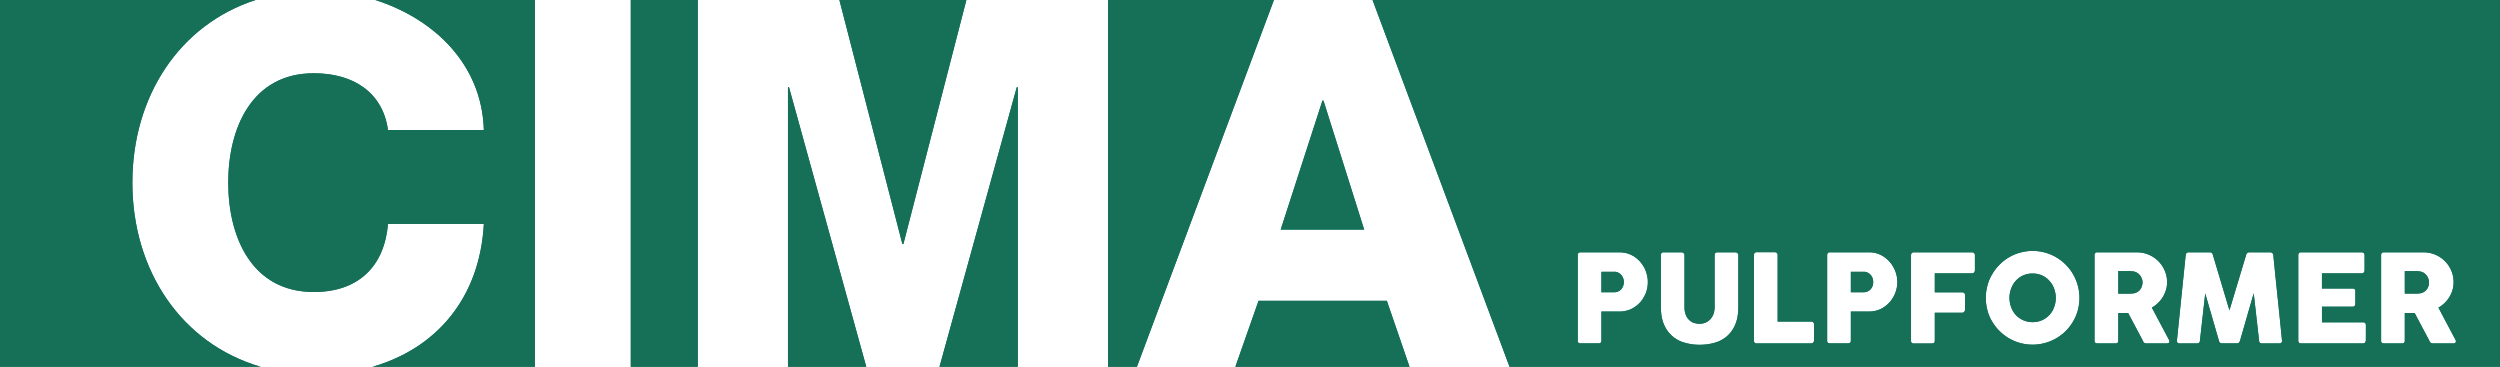 <?xml version="1.0" encoding="UTF-8"?>
<svg xmlns="http://www.w3.org/2000/svg" id="Layer_1" data-name="Layer 1" viewBox="0 0 2916 428">
  <defs>
    <style>.cls-1{fill:#187c6c;}.cls-2{fill:#166f57;}</style>
  </defs>
  <polygon class="cls-1" points="1292.36 427.87 1326.09 427.87 1485.91 -0.01 1292.36 -0.01 1292.36 427.87"></polygon>
  <path class="cls-1" d="M434.27,427.87H623.92V0H437.7c67.41,21.45,124.41,74,126.66,151.64H452.56c-6-43.33-39.68-66.2-86.57-66.2-72.12,0-99.78,63.79-99.78,127.58S293.87,340.6,366,340.6c52.31,0,82.36-30.09,86.57-79.44h111.8C559.65,348.05,508.56,406.6,434.27,427.87Z"></path>
  <rect class="cls-1" x="735.73" y="-0.01" width="78.16" height="427.88"></rect>
  <polygon class="cls-1" points="1542.49 117.33 1493.8 267.78 1591.19 267.78 1543.7 117.33 1542.49 117.33"></polygon>
  <polygon class="cls-1" points="1440.91 427.87 1644.08 427.87 1617.63 350.83 1467.96 350.83 1440.91 427.87"></polygon>
  <path class="cls-1" d="M154.4,213C154.4,112.7,209,28.87,298.09,0H-.35V427.87H304.19C211.55,400.89,154.4,315.59,154.4,213Z"></path>
  <polygon class="cls-1" points="920.28 101.68 919.08 101.68 919.08 427.87 1010.44 427.87 920.28 101.68"></polygon>
  <polygon class="cls-1" points="1187.17 101.68 1185.97 101.68 1095.81 427.87 1187.17 427.87 1187.17 101.68"></polygon>
  <polygon class="cls-1" points="1127.19 -0.01 979.06 -0.01 1052.52 284.63 1053.72 284.63 1127.19 -0.01"></polygon>
  <path class="cls-1" d="M2184.27,324.67a12.79,12.79,0,0,0-2.27-3.89,10.71,10.71,0,0,0-3.45-2.7,9.25,9.25,0,0,0-4.64-1.08h-15.09v23.86h15.09a9.86,9.86,0,0,0,4.75-1.08,11.51,11.51,0,0,0,3.45-2.59,15.18,15.18,0,0,0,2.16-3.88,14.73,14.73,0,0,0,.64-4.43A14.3,14.3,0,0,0,2184.27,324.67Zm0,0a12.79,12.79,0,0,0-2.27-3.89,10.71,10.71,0,0,0-3.45-2.7,9.25,9.25,0,0,0-4.64-1.08h-15.09v23.86h15.09a9.86,9.86,0,0,0,4.75-1.08,11.51,11.51,0,0,0,3.45-2.59,15.18,15.18,0,0,0,2.16-3.88,14.73,14.73,0,0,0,.64-4.43A14.3,14.3,0,0,0,2184.27,324.67Zm0,0a12.79,12.79,0,0,0-2.27-3.89,10.71,10.71,0,0,0-3.45-2.7,9.25,9.25,0,0,0-4.64-1.08h-15.09v23.86h15.09a9.86,9.86,0,0,0,4.75-1.08,11.51,11.51,0,0,0,3.45-2.59,15.18,15.18,0,0,0,2.16-3.88,14.73,14.73,0,0,0,.64-4.43A14.3,14.3,0,0,0,2184.27,324.67Zm211.56,11.77a27.26,27.26,0,0,0-14.13-15.23,27.66,27.66,0,0,0-10.89-2.16,27.15,27.15,0,0,0-10.78,2.16,26.32,26.32,0,0,0-14.13,15.23,31,31,0,0,0,0,22.13,27.31,27.31,0,0,0,5.5,9,29,29,0,0,0,8.63,6,27,27,0,0,0,10.78,2.16,27.48,27.48,0,0,0,10.89-2.16,27,27,0,0,0,8.52-6,25.7,25.7,0,0,0,5.61-9,30.89,30.89,0,0,0,0-22.13Zm102.44-11.34a13.16,13.16,0,0,0-2.26-4,13.5,13.5,0,0,0-3.45-3,12.18,12.18,0,0,0-4.43-1.51c-1.29-.11-2.58-.21-3.66-.32s-2.48-.11-3.88-.11h-9.82v26.34h13.16c.86,0,1.62-.11,2.26-.11a15.73,15.73,0,0,0,2.16-.21,10.4,10.4,0,0,0,4.53-1.51,10.93,10.93,0,0,0,3.34-2.92,11.26,11.26,0,0,0,2.05-3.88,13.4,13.4,0,0,0,.76-4.54A11.58,11.58,0,0,0,2498.27,325.1Zm0,0a13.16,13.16,0,0,0-2.26-4,13.5,13.5,0,0,0-3.45-3,12.18,12.18,0,0,0-4.43-1.51c-1.29-.11-2.58-.21-3.66-.32s-2.48-.11-3.88-.11h-9.82v26.34h13.16c.86,0,1.62-.11,2.26-.11a15.73,15.73,0,0,0,2.16-.21,10.4,10.4,0,0,0,4.53-1.51,10.93,10.93,0,0,0,3.34-2.92,11.26,11.26,0,0,0,2.05-3.88,13.4,13.4,0,0,0,.76-4.54A11.58,11.58,0,0,0,2498.27,325.1Zm-102.44,11.34a27.26,27.26,0,0,0-14.13-15.23,27.66,27.66,0,0,0-10.89-2.16,27.15,27.15,0,0,0-10.78,2.16,26.32,26.32,0,0,0-14.13,15.23,31,31,0,0,0,0,22.13,27.31,27.31,0,0,0,5.5,9,29,29,0,0,0,8.63,6,27,27,0,0,0,10.78,2.16,27.48,27.48,0,0,0,10.89-2.16,27,27,0,0,0,8.52-6,25.7,25.7,0,0,0,5.61-9,30.89,30.89,0,0,0,0-22.13Zm-211.56-11.77a12.79,12.79,0,0,0-2.27-3.89,10.71,10.71,0,0,0-3.45-2.7,9.25,9.25,0,0,0-4.64-1.08h-15.09v23.86h15.09a9.86,9.86,0,0,0,4.75-1.08,11.51,11.51,0,0,0,3.45-2.59,15.18,15.18,0,0,0,2.16-3.88,14.73,14.73,0,0,0,.64-4.43A14.3,14.3,0,0,0,2184.27,324.67Zm0,0a12.79,12.79,0,0,0-2.27-3.89,10.71,10.71,0,0,0-3.45-2.7,9.25,9.25,0,0,0-4.64-1.08h-15.09v23.86h15.09a9.86,9.86,0,0,0,4.75-1.08,11.51,11.51,0,0,0,3.45-2.59,15.18,15.18,0,0,0,2.16-3.88,14.73,14.73,0,0,0,.64-4.43A14.3,14.3,0,0,0,2184.27,324.67Zm211.56,11.77a27.26,27.26,0,0,0-14.13-15.23,27.66,27.66,0,0,0-10.89-2.16,27.15,27.15,0,0,0-10.78,2.16,26.32,26.32,0,0,0-14.13,15.23,31,31,0,0,0,0,22.13,27.31,27.31,0,0,0,5.5,9,29,29,0,0,0,8.63,6,27,27,0,0,0,10.78,2.16,27.48,27.48,0,0,0,10.89-2.16,27,27,0,0,0,8.52-6,25.7,25.7,0,0,0,5.61-9,30.89,30.89,0,0,0,0-22.13Zm102.44-11.34a13.16,13.16,0,0,0-2.26-4,13.5,13.5,0,0,0-3.45-3,12.18,12.18,0,0,0-4.43-1.51c-1.29-.11-2.58-.21-3.66-.32s-2.48-.11-3.88-.11h-9.82v26.34h13.16c.86,0,1.62-.11,2.26-.11a15.73,15.73,0,0,0,2.16-.21,10.4,10.4,0,0,0,4.53-1.51,10.93,10.93,0,0,0,3.34-2.92,11.26,11.26,0,0,0,2.05-3.88,13.4,13.4,0,0,0,.76-4.54A11.58,11.58,0,0,0,2498.27,325.1Zm0,0a13.16,13.16,0,0,0-2.26-4,13.5,13.5,0,0,0-3.45-3,12.18,12.18,0,0,0-4.43-1.51c-1.29-.11-2.58-.21-3.66-.32s-2.48-.11-3.88-.11h-9.82v26.34h13.16c.86,0,1.62-.11,2.26-.11a15.73,15.73,0,0,0,2.16-.21,10.4,10.4,0,0,0,4.53-1.51,10.93,10.93,0,0,0,3.34-2.92,11.26,11.26,0,0,0,2.05-3.88,13.4,13.4,0,0,0,.76-4.54A11.58,11.58,0,0,0,2498.27,325.1Zm-102.44,11.34a27.26,27.26,0,0,0-14.13-15.23,27.66,27.66,0,0,0-10.89-2.16,27.15,27.15,0,0,0-10.78,2.16,26.32,26.32,0,0,0-14.13,15.23,31,31,0,0,0,0,22.13,27.31,27.31,0,0,0,5.5,9,29,29,0,0,0,8.63,6,27,27,0,0,0,10.78,2.16,27.48,27.48,0,0,0,10.89-2.16,27,27,0,0,0,8.52-6,25.7,25.7,0,0,0,5.61-9,30.89,30.89,0,0,0,0-22.13Zm-211.56-11.77a12.79,12.79,0,0,0-2.27-3.89,10.71,10.71,0,0,0-3.45-2.7,9.25,9.25,0,0,0-4.64-1.08h-15.09v23.86h15.09a9.86,9.86,0,0,0,4.75-1.08,11.51,11.51,0,0,0,3.45-2.59,15.18,15.18,0,0,0,2.16-3.88,14.73,14.73,0,0,0,.64-4.43A14.3,14.3,0,0,0,2184.27,324.67ZM1600.92,0l159.81,427.85H2916.65V0Zm318.84,341.59a38,38,0,0,1-6.58,11,37.2,37.2,0,0,1-10.35,7.77,31.43,31.43,0,0,1-13.27,3h-21.67v34c0,2.05-1.08,3.13-3.24,3.13h-21.24a3.55,3.55,0,0,1-2.26-.75,2.82,2.82,0,0,1-.87-2.38V297.57a3.47,3.47,0,0,1,.76-2.37,2.8,2.8,0,0,1,2.37-.87H1889a31.88,31.88,0,0,1,9.28,1.3,34.62,34.62,0,0,1,8.09,3.78,41.08,41.08,0,0,1,6.57,5.72,40.67,40.67,0,0,1,5,7.23,36,36,0,0,1,3,8.1,33,33,0,0,1,1.08,8.63A36.13,36.13,0,0,1,1919.76,341.62Zm107.83,16.08c0,8.42-1.19,15.44-3.67,21.06a36.64,36.64,0,0,1-9.92,13.71,38.15,38.15,0,0,1-14.34,7.45,64.65,64.65,0,0,1-17.25,2.26,59.82,59.82,0,0,1-17.15-2.37,36.25,36.25,0,0,1-24.37-21.27c-2.48-5.61-3.66-12.63-3.66-20.84V297.46a3.12,3.12,0,0,1,.75-2.16,2.67,2.67,0,0,1,2-1h21.35a3.32,3.32,0,0,1,2.26.87,2.65,2.65,0,0,1,1.19,2.26v60.68a23.93,23.93,0,0,0,1.51,9,16.2,16.2,0,0,0,3.88,6,14,14,0,0,0,5.5,3.46,23.34,23.34,0,0,0,6.69,1.08,18,18,0,0,0,6.79-1.3,15.81,15.81,0,0,0,5.5-3.67,19.94,19.94,0,0,0,3.88-6.15,25.61,25.61,0,0,0,1.4-8.42V297.46a3,3,0,0,1,.87-2.26,3.34,3.34,0,0,1,2.37-.87H2024a3.21,3.21,0,0,1,2.59,1,2.91,2.91,0,0,1,1,2.16Zm88.31,39.52a3.68,3.68,0,0,1-.86,2.26,3.21,3.21,0,0,1-2.27,1.08h-63.83c-2,0-3.13-1.08-3.13-3.23v-100a3,3,0,0,1,.86-2.15,2.88,2.88,0,0,1,2.38-1h21.13a3.43,3.43,0,0,1,2.16.87,2.59,2.59,0,0,1,1.08,2.26v77.84h39.35a3.21,3.21,0,0,1,2.16.87,3,3,0,0,1,1,2.37Zm94.78-55.6a35.78,35.78,0,0,1-6.68,11,35.15,35.15,0,0,1-10.24,7.77,31.46,31.46,0,0,1-13.27,3h-21.67v34c0,2.05-1.08,3.13-3.24,3.13h-21.24a3.55,3.55,0,0,1-2.26-.75,2.82,2.82,0,0,1-.87-2.38V297.57a3.47,3.47,0,0,1,.76-2.37,2.8,2.8,0,0,1,2.37-.87H2180a30.13,30.13,0,0,1,17.26,5.08,33.34,33.34,0,0,1,6.57,5.72,31.65,31.65,0,0,1,5,7.23,32,32,0,0,1,3.13,8.1,33,33,0,0,1,1.08,8.63A36.14,36.14,0,0,1,2210.68,341.62Zm92.85-26.24a4,4,0,0,1-.87,2.38,3,3,0,0,1-2.48,1.08h-43.45V341h32a3.51,3.51,0,0,1,2.27.76,2.94,2.94,0,0,1,1,2.48v17.06a3.68,3.68,0,0,1-.86,2.26,2.67,2.67,0,0,1-2.27,1.19h-32.13v32.71c0,2.05-1.08,3.13-3.34,3.13H2231.6a2.78,2.78,0,0,1-2.58-3v-100a3.53,3.53,0,0,1,.86-2.37,2.71,2.71,0,0,1,1.94-.87h68.36a3.43,3.43,0,0,1,2.48.87,3.83,3.83,0,0,1,.87,2.48Zm120,46.64a52,52,0,0,1-5.5,13.07,55.91,55.91,0,0,1-8.51,11,55,55,0,0,1-53.27,14,54.82,54.82,0,0,1-32.57-25,45.56,45.56,0,0,1-5.5-13.07,55.31,55.31,0,0,1,0-29,46.72,46.72,0,0,1,5.5-13.06,50.83,50.83,0,0,1,8.52-11.12,52.88,52.88,0,0,1,24.05-14.14,53.63,53.63,0,0,1,14.55-2,54.17,54.17,0,0,1,38.72,16.09,50.79,50.79,0,0,1,8.51,11.12,55,55,0,0,1,5.5,42.1Zm106.11,37.9a3.12,3.12,0,0,1-2.05.64h-24.48a3.7,3.7,0,0,1-2.15-.75,3.15,3.15,0,0,1-1.3-1.94l-17.36-32.72h-11.54v32.28c0,2.05-1.07,3.13-3.34,3.13h-21.24a4.11,4.11,0,0,1-2.27-.75,3.19,3.19,0,0,1-.86-2.38V297.57a3.53,3.53,0,0,1,.86-2.37,2.6,2.6,0,0,1,2.27-.87h46.15a34.29,34.29,0,0,1,13.8,2.7,35.21,35.21,0,0,1,11.22,7.45,35.65,35.65,0,0,1,7.54,11.12,33.47,33.47,0,0,1,2.81,13.49,29.85,29.85,0,0,1-1.4,9.29,33.15,33.15,0,0,1-3.67,8.2,33.92,33.92,0,0,1-5.61,6.91,33.44,33.44,0,0,1-7.11,5.29l18.43,34.66c.33.65.76,1.4,1.3,2.37a6,6,0,0,1,.75,2.38A2,2,0,0,1,2529.65,399.92Zm132.09-2.16c0,1.83-1,2.8-3.12,2.8h-20.17c-2.26,0-3.34-1.08-3.45-3.23l-6.25-55.28-16.07,55.71a5.82,5.82,0,0,1-1,1.72,2.6,2.6,0,0,1-1.83,1h-18.77a2.8,2.8,0,0,1-1.83-1,2.56,2.56,0,0,1-1-1.72l-16.07-55.49L2566,397.33q-.16,3.23-3.56,3.23h-20.16c-2.05,0-3.13-1.08-3.13-3.23l10.24-99.87a4.27,4.27,0,0,1,1-2.26,3.64,3.64,0,0,1,2.48-.87h24.7A3.28,3.28,0,0,1,2581,297l19.41,65L2620,297a3.58,3.58,0,0,1,3.67-2.7h24.37a3.41,3.41,0,0,1,2.37.87,3.86,3.86,0,0,1,1.19,2.26c1.61,16.74,3.34,33.47,5.06,50s3.45,33.14,5.07,49.88Zm97.8-.54a1.44,1.44,0,0,1-.53,1.29c-.22,1.3-1.19,2.05-2.92,2.05h-72.24a3.58,3.58,0,0,1-2.27-.75,3.19,3.19,0,0,1-.86-2.38V297.57a3.1,3.1,0,0,1,.86-2.37,2.73,2.73,0,0,1,2.27-.87h70.84a3.45,3.45,0,0,1,2.48.87,3.83,3.83,0,0,1,.87,2.48v17.7a4,4,0,0,1-.87,2.38,2.86,2.86,0,0,1-2.48,1.08h-46.37v17.7h35.8a3.43,3.43,0,0,1,2.16.65,2.44,2.44,0,0,1,1,2.16v15.44a3.12,3.12,0,0,1-.86,1.94,2.52,2.52,0,0,1-2.27,1h-35.8V376h48.1c2,0,3.12,1.08,3.12,3.35Zm104.28,2.7a2.93,2.93,0,0,1-2.05.64h-24.48a4.05,4.05,0,0,1-2.16-.75,3.18,3.18,0,0,1-1.29-1.94l-17.36-32.72h-11.54v32.28c0,2.05-1.08,3.13-3.23,3.13h-21.25a3.55,3.55,0,0,1-2.26-.75,2.82,2.82,0,0,1-.86-2.38V297.57a3.46,3.46,0,0,1,.75-2.37,2.81,2.81,0,0,1,2.37-.87h46.16a35,35,0,0,1,13.8,2.7,34.9,34.9,0,0,1,18.76,18.57,33.55,33.55,0,0,1,2.7,13.49,33,33,0,0,1-1.3,9.29,37.26,37.26,0,0,1-3.66,8.2,38,38,0,0,1-5.61,6.91,33.5,33.5,0,0,1-7.12,5.29l18.33,34.66c.33.65.76,1.4,1.3,2.37a4.65,4.65,0,0,1,.75,2.38A2,2,0,0,1,2863.82,399.92Zm-33.54-78.81a15.42,15.42,0,0,0-3.45-3,12.81,12.81,0,0,0-4.42-1.51l-3.77-.32c-1.19,0-2.48-.11-3.78-.11h-9.92v26.34h13.16c.86,0,1.61-.11,2.26-.11a19.31,19.31,0,0,0,2.27-.21,10.43,10.43,0,0,0,4.42-1.51,11.35,11.35,0,0,0,3.45-2.92,16.92,16.92,0,0,0,2.05-3.88,16.59,16.59,0,0,0,.64-4.54,11.56,11.56,0,0,0-.75-4.21A15.72,15.72,0,0,0,2830.28,321.11Zm-334.27,0a13.5,13.5,0,0,0-3.45-3,12.18,12.18,0,0,0-4.43-1.51c-1.29-.11-2.58-.21-3.66-.32s-2.48-.11-3.88-.11h-9.82v26.34h13.16c.86,0,1.62-.11,2.26-.11a15.73,15.73,0,0,0,2.16-.21,10.4,10.4,0,0,0,4.53-1.51,10.93,10.93,0,0,0,3.34-2.92,11.26,11.26,0,0,0,2.05-3.88,13.4,13.4,0,0,0,.76-4.54,11.58,11.58,0,0,0-.76-4.21A13.16,13.16,0,0,0,2496,321.11Zm-105.79,6.26a25.83,25.83,0,0,0-8.52-6.16,27.66,27.66,0,0,0-10.89-2.16,27.15,27.15,0,0,0-10.78,2.16,26.32,26.32,0,0,0-14.13,15.23,31,31,0,0,0,0,22.13,27.31,27.31,0,0,0,5.5,9,29,29,0,0,0,8.63,6,27,27,0,0,0,10.78,2.16,27.48,27.48,0,0,0,10.89-2.16,27,27,0,0,0,8.52-6,25.7,25.7,0,0,0,5.61-9,30.89,30.89,0,0,0,0-22.13A26.07,26.07,0,0,0,2390.22,327.37ZM2182,320.78a10.71,10.71,0,0,0-3.45-2.7,9.25,9.25,0,0,0-4.64-1.08h-15.09v23.86h15.09a9.86,9.86,0,0,0,4.75-1.08,11.51,11.51,0,0,0,3.45-2.59,15.18,15.18,0,0,0,2.16-3.88,14.73,14.73,0,0,0,.64-4.43,14.3,14.3,0,0,0-.64-4.21A12.79,12.79,0,0,0,2182,320.78Zm2.27,3.89a12.79,12.79,0,0,0-2.27-3.89,10.71,10.71,0,0,0-3.45-2.7,9.25,9.25,0,0,0-4.64-1.08h-15.09v23.86h15.09a9.86,9.86,0,0,0,4.75-1.08,11.51,11.51,0,0,0,3.45-2.59,15.18,15.18,0,0,0,2.16-3.88,14.73,14.73,0,0,0,.64-4.43A14.3,14.3,0,0,0,2184.27,324.67Zm211.56,11.77a27.26,27.26,0,0,0-14.13-15.23,27.66,27.66,0,0,0-10.89-2.16,27.15,27.15,0,0,0-10.78,2.16,26.32,26.32,0,0,0-14.13,15.23,31,31,0,0,0,0,22.13,27.31,27.31,0,0,0,5.5,9,29,29,0,0,0,8.63,6,27,27,0,0,0,10.78,2.16,27.48,27.48,0,0,0,10.89-2.16,27,27,0,0,0,8.52-6,25.7,25.7,0,0,0,5.61-9,30.89,30.89,0,0,0,0-22.13Zm102.44-11.34a13.16,13.16,0,0,0-2.26-4,13.5,13.5,0,0,0-3.45-3,12.18,12.18,0,0,0-4.43-1.51c-1.29-.11-2.58-.21-3.66-.32s-2.48-.11-3.88-.11h-9.82v26.34h13.16c.86,0,1.62-.11,2.26-.11a15.73,15.73,0,0,0,2.16-.21,10.4,10.4,0,0,0,4.53-1.51,10.93,10.93,0,0,0,3.34-2.92,11.26,11.26,0,0,0,2.05-3.88,13.4,13.4,0,0,0,.76-4.54A11.58,11.58,0,0,0,2498.27,325.1Zm0,0a13.16,13.16,0,0,0-2.26-4,13.5,13.5,0,0,0-3.45-3,12.18,12.18,0,0,0-4.43-1.51c-1.29-.11-2.58-.21-3.66-.32s-2.48-.11-3.88-.11h-9.82v26.34h13.16c.86,0,1.62-.11,2.26-.11a15.73,15.73,0,0,0,2.16-.21,10.4,10.4,0,0,0,4.53-1.51,10.93,10.93,0,0,0,3.34-2.92,11.26,11.26,0,0,0,2.05-3.88,13.4,13.4,0,0,0,.76-4.54A11.58,11.58,0,0,0,2498.27,325.1Zm-102.44,11.34a27.26,27.26,0,0,0-14.13-15.23,27.66,27.66,0,0,0-10.89-2.16,27.15,27.15,0,0,0-10.78,2.16,26.32,26.32,0,0,0-14.13,15.23,31,31,0,0,0,0,22.13,27.31,27.31,0,0,0,5.5,9,29,29,0,0,0,8.63,6,27,27,0,0,0,10.78,2.16,27.48,27.48,0,0,0,10.89-2.16,27,27,0,0,0,8.52-6,25.7,25.7,0,0,0,5.61-9,30.89,30.89,0,0,0,0-22.13Zm-211.56-11.77a12.79,12.79,0,0,0-2.27-3.89,10.71,10.71,0,0,0-3.45-2.7,9.25,9.25,0,0,0-4.64-1.08h-15.09v23.86h15.09a9.86,9.86,0,0,0,4.75-1.08,11.51,11.51,0,0,0,3.45-2.59,15.18,15.18,0,0,0,2.16-3.88,14.73,14.73,0,0,0,.64-4.43A14.3,14.3,0,0,0,2184.27,324.67Zm0,0a12.79,12.79,0,0,0-2.27-3.89,10.71,10.71,0,0,0-3.45-2.7,9.25,9.25,0,0,0-4.64-1.08h-15.09v23.86h15.09a9.86,9.86,0,0,0,4.75-1.08,11.51,11.51,0,0,0,3.45-2.59,15.18,15.18,0,0,0,2.16-3.88,14.73,14.73,0,0,0,.64-4.43A14.3,14.3,0,0,0,2184.27,324.67Zm211.56,11.77a27.26,27.26,0,0,0-14.13-15.23,27.66,27.66,0,0,0-10.89-2.16,27.15,27.15,0,0,0-10.78,2.16,26.32,26.32,0,0,0-14.13,15.23,31,31,0,0,0,0,22.13,27.31,27.31,0,0,0,5.5,9,29,29,0,0,0,8.63,6,27,27,0,0,0,10.78,2.16,27.48,27.48,0,0,0,10.89-2.16,27,27,0,0,0,8.52-6,25.7,25.7,0,0,0,5.61-9,30.89,30.89,0,0,0,0-22.13Zm0,0a27.26,27.26,0,0,0-14.13-15.23,27.66,27.66,0,0,0-10.89-2.16,27.15,27.15,0,0,0-10.78,2.16,26.32,26.32,0,0,0-14.13,15.23,31,31,0,0,0,0,22.13,27.31,27.31,0,0,0,5.5,9,29,29,0,0,0,8.63,6,27,27,0,0,0,10.78,2.16,27.48,27.48,0,0,0,10.89-2.16,27,27,0,0,0,8.52-6,25.7,25.7,0,0,0,5.61-9,30.89,30.89,0,0,0,0-22.13Zm-211.56-11.77a12.79,12.79,0,0,0-2.27-3.89,10.71,10.71,0,0,0-3.45-2.7,9.25,9.25,0,0,0-4.64-1.08h-15.09v23.86h15.09a9.86,9.86,0,0,0,4.75-1.08,11.51,11.51,0,0,0,3.45-2.59,15.18,15.18,0,0,0,2.16-3.88,14.73,14.73,0,0,0,.64-4.43A14.3,14.3,0,0,0,2184.27,324.67Zm0,0a12.79,12.79,0,0,0-2.27-3.89,10.71,10.71,0,0,0-3.45-2.7,9.25,9.25,0,0,0-4.64-1.08h-15.09v23.86h15.09a9.86,9.86,0,0,0,4.75-1.08,11.51,11.51,0,0,0,3.45-2.59,15.18,15.18,0,0,0,2.16-3.88,14.73,14.73,0,0,0,.64-4.43A14.3,14.3,0,0,0,2184.27,324.67Zm0,0a12.79,12.79,0,0,0-2.27-3.89,10.71,10.71,0,0,0-3.45-2.7,9.25,9.25,0,0,0-4.64-1.08h-15.09v23.86h15.09a9.86,9.86,0,0,0,4.75-1.08,11.51,11.51,0,0,0,3.45-2.59,15.18,15.18,0,0,0,2.16-3.88,14.73,14.73,0,0,0,.64-4.43A14.3,14.3,0,0,0,2184.27,324.67Z"></path>
  <path class="cls-1" d="M1893.34,324.67a14.48,14.48,0,0,1,.75,4.21,14.74,14.74,0,0,1-.75,4.43,15.18,15.18,0,0,1-2.16,3.88,11.51,11.51,0,0,1-3.45,2.59,9.43,9.43,0,0,1-4.64,1.08h-15.2V317h15.2a8.83,8.83,0,0,1,4.53,1.08,9.65,9.65,0,0,1,3.45,2.7A12.79,12.79,0,0,1,1893.34,324.67Z"></path>
  <polygon class="cls-2" points="1292.36 427.87 1326.09 427.87 1485.91 -0.01 1292.36 -0.01 1292.36 427.87"></polygon>
  <path class="cls-2" d="M434.27,427.87H623.92V0H437.7c67.41,21.45,124.41,74,126.66,151.64H452.56c-6-43.33-39.68-66.2-86.57-66.2-72.12,0-99.78,63.79-99.78,127.58S293.87,340.6,366,340.6c52.31,0,82.36-30.09,86.57-79.44h111.8C559.65,348.05,508.56,406.6,434.27,427.87Z"></path>
  <rect class="cls-2" x="735.73" y="-0.01" width="78.16" height="427.88"></rect>
  <polygon class="cls-2" points="1542.49 117.33 1493.8 267.78 1591.19 267.78 1543.7 117.33 1542.49 117.33"></polygon>
  <polygon class="cls-2" points="1440.91 427.87 1644.08 427.87 1617.63 350.83 1467.96 350.83 1440.91 427.87"></polygon>
  <path class="cls-2" d="M154.4,213C154.4,112.7,209,28.87,298.09,0H-.35V427.87H304.19C211.55,400.89,154.4,315.59,154.4,213Z"></path>
  <polygon class="cls-2" points="920.28 101.68 919.08 101.68 919.08 427.87 1010.44 427.87 920.28 101.68"></polygon>
  <polygon class="cls-2" points="1187.17 101.68 1185.97 101.68 1095.81 427.87 1187.17 427.87 1187.17 101.68"></polygon>
  <polygon class="cls-2" points="1127.19 -0.01 979.06 -0.01 1052.52 284.63 1053.72 284.63 1127.19 -0.01"></polygon>
  <path class="cls-2" d="M2184.27,324.67a12.79,12.79,0,0,0-2.27-3.89,10.71,10.71,0,0,0-3.45-2.7,9.25,9.25,0,0,0-4.64-1.08h-15.09v23.86h15.09a9.86,9.86,0,0,0,4.75-1.08,11.51,11.51,0,0,0,3.45-2.59,15.18,15.18,0,0,0,2.16-3.88,14.73,14.73,0,0,0,.64-4.43A14.3,14.3,0,0,0,2184.27,324.67Zm0,0a12.79,12.79,0,0,0-2.27-3.89,10.71,10.71,0,0,0-3.45-2.7,9.25,9.25,0,0,0-4.64-1.08h-15.09v23.86h15.09a9.86,9.86,0,0,0,4.75-1.08,11.51,11.51,0,0,0,3.45-2.59,15.18,15.18,0,0,0,2.16-3.88,14.73,14.73,0,0,0,.64-4.43A14.3,14.3,0,0,0,2184.27,324.67Zm0,0a12.79,12.79,0,0,0-2.27-3.89,10.71,10.71,0,0,0-3.45-2.7,9.25,9.25,0,0,0-4.64-1.08h-15.09v23.86h15.09a9.86,9.86,0,0,0,4.75-1.08,11.51,11.51,0,0,0,3.45-2.59,15.18,15.18,0,0,0,2.16-3.88,14.73,14.73,0,0,0,.64-4.43A14.3,14.3,0,0,0,2184.27,324.67Zm211.56,11.77a27.26,27.26,0,0,0-14.13-15.23,27.66,27.66,0,0,0-10.89-2.16,27.15,27.15,0,0,0-10.78,2.16,26.32,26.32,0,0,0-14.13,15.23,31,31,0,0,0,0,22.13,27.31,27.31,0,0,0,5.5,9,29,29,0,0,0,8.63,6,27,27,0,0,0,10.78,2.16,27.48,27.48,0,0,0,10.89-2.16,27,27,0,0,0,8.52-6,25.7,25.7,0,0,0,5.61-9,30.89,30.89,0,0,0,0-22.13Zm102.44-11.34a13.16,13.16,0,0,0-2.26-4,13.5,13.5,0,0,0-3.45-3,12.18,12.18,0,0,0-4.43-1.51c-1.29-.11-2.58-.21-3.66-.32s-2.48-.11-3.88-.11h-9.82v26.34h13.16c.86,0,1.62-.11,2.26-.11a15.73,15.73,0,0,0,2.16-.21,10.4,10.4,0,0,0,4.53-1.51,10.93,10.93,0,0,0,3.34-2.92,11.26,11.26,0,0,0,2.05-3.88,13.4,13.4,0,0,0,.76-4.54A11.58,11.58,0,0,0,2498.27,325.1Zm0,0a13.16,13.16,0,0,0-2.26-4,13.5,13.5,0,0,0-3.45-3,12.18,12.18,0,0,0-4.43-1.51c-1.29-.11-2.58-.21-3.66-.32s-2.48-.11-3.88-.11h-9.82v26.34h13.16c.86,0,1.62-.11,2.26-.11a15.73,15.73,0,0,0,2.16-.21,10.4,10.4,0,0,0,4.53-1.51,10.93,10.93,0,0,0,3.34-2.92,11.26,11.26,0,0,0,2.05-3.88,13.4,13.4,0,0,0,.76-4.54A11.58,11.58,0,0,0,2498.27,325.1Zm-102.44,11.34a27.26,27.26,0,0,0-14.13-15.23,27.66,27.66,0,0,0-10.89-2.16,27.15,27.15,0,0,0-10.78,2.16,26.32,26.32,0,0,0-14.13,15.23,31,31,0,0,0,0,22.13,27.31,27.31,0,0,0,5.5,9,29,29,0,0,0,8.63,6,27,27,0,0,0,10.78,2.16,27.48,27.48,0,0,0,10.89-2.16,27,27,0,0,0,8.52-6,25.7,25.7,0,0,0,5.61-9,30.89,30.89,0,0,0,0-22.13Zm-211.56-11.77a12.79,12.79,0,0,0-2.27-3.89,10.71,10.71,0,0,0-3.45-2.7,9.25,9.25,0,0,0-4.64-1.08h-15.09v23.86h15.09a9.86,9.86,0,0,0,4.75-1.08,11.51,11.51,0,0,0,3.45-2.59,15.18,15.18,0,0,0,2.16-3.88,14.73,14.73,0,0,0,.64-4.43A14.3,14.3,0,0,0,2184.27,324.67Zm0,0a12.79,12.79,0,0,0-2.27-3.89,10.71,10.71,0,0,0-3.45-2.7,9.25,9.25,0,0,0-4.64-1.08h-15.09v23.86h15.09a9.86,9.86,0,0,0,4.75-1.08,11.51,11.51,0,0,0,3.45-2.59,15.18,15.18,0,0,0,2.16-3.88,14.73,14.73,0,0,0,.64-4.43A14.3,14.3,0,0,0,2184.27,324.67Zm211.56,11.77a27.26,27.26,0,0,0-14.13-15.23,27.66,27.66,0,0,0-10.89-2.16,27.15,27.15,0,0,0-10.78,2.16,26.32,26.32,0,0,0-14.13,15.23,31,31,0,0,0,0,22.13,27.31,27.31,0,0,0,5.5,9,29,29,0,0,0,8.63,6,27,27,0,0,0,10.78,2.16,27.48,27.48,0,0,0,10.89-2.16,27,27,0,0,0,8.52-6,25.7,25.7,0,0,0,5.61-9,30.89,30.89,0,0,0,0-22.13Zm102.44-11.34a13.16,13.16,0,0,0-2.26-4,13.5,13.5,0,0,0-3.45-3,12.18,12.18,0,0,0-4.43-1.51c-1.29-.11-2.58-.21-3.66-.32s-2.48-.11-3.88-.11h-9.82v26.34h13.16c.86,0,1.62-.11,2.26-.11a15.73,15.73,0,0,0,2.16-.21,10.4,10.4,0,0,0,4.53-1.51,10.93,10.93,0,0,0,3.34-2.92,11.26,11.26,0,0,0,2.05-3.88,13.4,13.4,0,0,0,.76-4.54A11.58,11.58,0,0,0,2498.27,325.1Zm0,0a13.16,13.16,0,0,0-2.26-4,13.5,13.5,0,0,0-3.45-3,12.18,12.18,0,0,0-4.43-1.51c-1.29-.11-2.58-.21-3.66-.32s-2.48-.11-3.88-.11h-9.82v26.34h13.16c.86,0,1.62-.11,2.26-.11a15.73,15.73,0,0,0,2.16-.21,10.4,10.4,0,0,0,4.53-1.51,10.93,10.93,0,0,0,3.34-2.92,11.26,11.26,0,0,0,2.05-3.88,13.4,13.4,0,0,0,.76-4.54A11.58,11.58,0,0,0,2498.27,325.1Zm-102.44,11.34a27.26,27.26,0,0,0-14.13-15.23,27.66,27.66,0,0,0-10.89-2.16,27.15,27.15,0,0,0-10.78,2.16,26.32,26.32,0,0,0-14.13,15.23,31,31,0,0,0,0,22.13,27.31,27.31,0,0,0,5.5,9,29,29,0,0,0,8.63,6,27,27,0,0,0,10.78,2.16,27.48,27.48,0,0,0,10.89-2.16,27,27,0,0,0,8.52-6,25.7,25.7,0,0,0,5.61-9,30.89,30.89,0,0,0,0-22.13Zm-211.56-11.77a12.79,12.79,0,0,0-2.27-3.89,10.71,10.71,0,0,0-3.45-2.7,9.25,9.25,0,0,0-4.64-1.08h-15.09v23.86h15.09a9.86,9.86,0,0,0,4.75-1.08,11.51,11.51,0,0,0,3.45-2.59,15.18,15.18,0,0,0,2.16-3.88,14.73,14.73,0,0,0,.64-4.43A14.3,14.3,0,0,0,2184.27,324.67ZM1600.92,0l159.81,427.85H2916.65V0Zm318.84,341.59a38,38,0,0,1-6.58,11,37.2,37.2,0,0,1-10.35,7.77,31.43,31.43,0,0,1-13.27,3h-21.67v34c0,2.05-1.08,3.13-3.24,3.13h-21.24a3.55,3.55,0,0,1-2.26-.75,2.82,2.82,0,0,1-.87-2.38V297.57a3.47,3.47,0,0,1,.76-2.37,2.8,2.8,0,0,1,2.37-.87H1889a31.88,31.88,0,0,1,9.28,1.3,34.62,34.62,0,0,1,8.09,3.78,41.08,41.08,0,0,1,6.57,5.72,40.67,40.67,0,0,1,5,7.23,36,36,0,0,1,3,8.1,33,33,0,0,1,1.08,8.63A36.13,36.13,0,0,1,1919.76,341.62Zm107.83,16.08c0,8.42-1.19,15.44-3.67,21.06a36.64,36.64,0,0,1-9.92,13.71,38.15,38.15,0,0,1-14.34,7.45,64.65,64.65,0,0,1-17.25,2.26,59.82,59.82,0,0,1-17.15-2.37,36.25,36.25,0,0,1-24.37-21.27c-2.48-5.61-3.66-12.63-3.66-20.84V297.46a3.12,3.12,0,0,1,.75-2.16,2.67,2.67,0,0,1,2-1h21.35a3.32,3.32,0,0,1,2.26.87,2.65,2.65,0,0,1,1.19,2.26v60.68a23.93,23.93,0,0,0,1.51,9,16.2,16.2,0,0,0,3.88,6,14,14,0,0,0,5.5,3.46,23.34,23.34,0,0,0,6.69,1.08,18,18,0,0,0,6.79-1.3,15.81,15.81,0,0,0,5.5-3.67,19.94,19.94,0,0,0,3.88-6.15,25.61,25.61,0,0,0,1.4-8.42V297.46a3,3,0,0,1,.87-2.26,3.34,3.34,0,0,1,2.37-.87H2024a3.21,3.21,0,0,1,2.59,1,2.91,2.91,0,0,1,1,2.16Zm88.31,39.52a3.68,3.68,0,0,1-.86,2.26,3.21,3.21,0,0,1-2.27,1.08h-63.83c-2,0-3.13-1.08-3.13-3.23v-100a3,3,0,0,1,.86-2.15,2.88,2.88,0,0,1,2.38-1h21.13a3.43,3.43,0,0,1,2.16.87,2.59,2.59,0,0,1,1.08,2.26v77.84h39.35a3.21,3.21,0,0,1,2.16.87,3,3,0,0,1,1,2.37Zm94.78-55.6a35.78,35.78,0,0,1-6.68,11,35.15,35.15,0,0,1-10.24,7.77,31.46,31.46,0,0,1-13.27,3h-21.67v34c0,2.05-1.08,3.13-3.24,3.13h-21.24a3.55,3.55,0,0,1-2.26-.75,2.82,2.82,0,0,1-.87-2.38V297.57a3.47,3.47,0,0,1,.76-2.37,2.8,2.8,0,0,1,2.37-.87H2180a30.13,30.13,0,0,1,17.26,5.08,33.34,33.34,0,0,1,6.57,5.72,31.65,31.65,0,0,1,5,7.23,32,32,0,0,1,3.13,8.1,33,33,0,0,1,1.08,8.63A36.14,36.14,0,0,1,2210.68,341.62Zm92.85-26.24a4,4,0,0,1-.87,2.38,3,3,0,0,1-2.48,1.08h-43.45V341h32a3.51,3.51,0,0,1,2.27.76,2.94,2.94,0,0,1,1,2.48v17.06a3.68,3.68,0,0,1-.86,2.26,2.67,2.67,0,0,1-2.27,1.19h-32.13v32.71c0,2.05-1.08,3.13-3.34,3.13H2231.6a2.78,2.78,0,0,1-2.58-3v-100a3.53,3.53,0,0,1,.86-2.37,2.71,2.71,0,0,1,1.94-.87h68.36a3.43,3.43,0,0,1,2.48.87,3.83,3.83,0,0,1,.87,2.48Zm120,46.64a52,52,0,0,1-5.5,13.07,55.91,55.91,0,0,1-8.51,11,55,55,0,0,1-53.27,14,54.82,54.82,0,0,1-32.57-25,45.56,45.56,0,0,1-5.5-13.07,55.31,55.31,0,0,1,0-29,46.72,46.72,0,0,1,5.5-13.06,50.83,50.83,0,0,1,8.52-11.12,52.88,52.88,0,0,1,24.05-14.14,53.63,53.63,0,0,1,14.55-2,54.17,54.17,0,0,1,38.72,16.09,50.79,50.79,0,0,1,8.51,11.12,55,55,0,0,1,5.5,42.1Zm106.11,37.9a3.12,3.12,0,0,1-2.05.64h-24.48a3.7,3.7,0,0,1-2.15-.75,3.15,3.15,0,0,1-1.3-1.94l-17.36-32.72h-11.54v32.28c0,2.05-1.07,3.13-3.34,3.13h-21.24a4.11,4.11,0,0,1-2.27-.75,3.19,3.19,0,0,1-.86-2.38V297.57a3.53,3.53,0,0,1,.86-2.37,2.6,2.6,0,0,1,2.27-.87h46.15a34.29,34.29,0,0,1,13.8,2.7,35.21,35.21,0,0,1,11.22,7.45,35.65,35.65,0,0,1,7.54,11.12,33.47,33.47,0,0,1,2.81,13.49,29.85,29.85,0,0,1-1.4,9.29,33.15,33.15,0,0,1-3.67,8.2,33.92,33.92,0,0,1-5.61,6.91,33.44,33.44,0,0,1-7.11,5.29l18.43,34.66c.33.65.76,1.4,1.3,2.37a6,6,0,0,1,.75,2.38A2,2,0,0,1,2529.65,399.92Zm132.09-2.16c0,1.83-1,2.8-3.12,2.8h-20.17c-2.26,0-3.34-1.08-3.45-3.23l-6.25-55.28-16.07,55.71a5.82,5.82,0,0,1-1,1.72,2.6,2.6,0,0,1-1.83,1h-18.77a2.8,2.8,0,0,1-1.83-1,2.56,2.56,0,0,1-1-1.72l-16.07-55.49L2566,397.33q-.16,3.23-3.56,3.23h-20.16c-2.05,0-3.13-1.08-3.13-3.23l10.24-99.87a4.27,4.27,0,0,1,1-2.26,3.64,3.64,0,0,1,2.48-.87h24.7A3.28,3.28,0,0,1,2581,297l19.41,65L2620,297a3.58,3.58,0,0,1,3.67-2.7h24.37a3.41,3.41,0,0,1,2.37.87,3.86,3.86,0,0,1,1.19,2.26c1.61,16.74,3.34,33.47,5.06,50s3.45,33.14,5.07,49.88Zm97.8-.54a1.44,1.44,0,0,1-.53,1.29c-.22,1.3-1.19,2.05-2.92,2.05h-72.24a3.58,3.58,0,0,1-2.27-.75,3.19,3.19,0,0,1-.86-2.38V297.57a3.1,3.1,0,0,1,.86-2.37,2.73,2.73,0,0,1,2.27-.87h70.84a3.45,3.45,0,0,1,2.48.87,3.83,3.83,0,0,1,.87,2.48v17.7a4,4,0,0,1-.87,2.38,2.86,2.86,0,0,1-2.48,1.08h-46.37v17.7h35.8a3.43,3.43,0,0,1,2.16.65,2.44,2.44,0,0,1,1,2.16v15.44a3.12,3.12,0,0,1-.86,1.94,2.52,2.52,0,0,1-2.27,1h-35.8V376h48.1c2,0,3.12,1.08,3.12,3.35Zm104.28,2.7a2.93,2.93,0,0,1-2.05.64h-24.48a4.05,4.05,0,0,1-2.16-.75,3.18,3.18,0,0,1-1.29-1.94l-17.36-32.72h-11.54v32.28c0,2.05-1.08,3.13-3.23,3.13h-21.25a3.55,3.55,0,0,1-2.26-.75,2.82,2.82,0,0,1-.86-2.38V297.57a3.46,3.46,0,0,1,.75-2.37,2.81,2.81,0,0,1,2.37-.87h46.16a35,35,0,0,1,13.8,2.7,34.9,34.9,0,0,1,18.76,18.57,33.55,33.55,0,0,1,2.7,13.49,33,33,0,0,1-1.3,9.29,37.26,37.26,0,0,1-3.66,8.2,38,38,0,0,1-5.61,6.91,33.5,33.5,0,0,1-7.12,5.29l18.33,34.66c.33.65.76,1.4,1.3,2.37a4.65,4.65,0,0,1,.75,2.38A2,2,0,0,1,2863.82,399.92Zm-33.54-78.81a15.42,15.42,0,0,0-3.45-3,12.81,12.81,0,0,0-4.42-1.51l-3.77-.32c-1.19,0-2.48-.11-3.78-.11h-9.92v26.34h13.16c.86,0,1.61-.11,2.26-.11a19.31,19.31,0,0,0,2.27-.21,10.43,10.43,0,0,0,4.42-1.51,11.35,11.35,0,0,0,3.45-2.92,16.92,16.92,0,0,0,2.05-3.88,16.59,16.59,0,0,0,.64-4.54,11.56,11.56,0,0,0-.75-4.21A15.72,15.72,0,0,0,2830.28,321.11Zm-334.27,0a13.5,13.5,0,0,0-3.45-3,12.18,12.18,0,0,0-4.43-1.51c-1.29-.11-2.58-.21-3.66-.32s-2.48-.11-3.88-.11h-9.82v26.34h13.16c.86,0,1.62-.11,2.26-.11a15.73,15.73,0,0,0,2.16-.21,10.4,10.4,0,0,0,4.53-1.51,10.93,10.93,0,0,0,3.34-2.92,11.26,11.26,0,0,0,2.05-3.88,13.4,13.4,0,0,0,.76-4.54,11.58,11.58,0,0,0-.76-4.21A13.16,13.16,0,0,0,2496,321.11Zm-105.79,6.26a25.83,25.83,0,0,0-8.52-6.16,27.66,27.66,0,0,0-10.89-2.16,27.15,27.15,0,0,0-10.78,2.16,26.32,26.32,0,0,0-14.13,15.23,31,31,0,0,0,0,22.13,27.31,27.31,0,0,0,5.5,9,29,29,0,0,0,8.63,6,27,27,0,0,0,10.78,2.16,27.48,27.48,0,0,0,10.89-2.16,27,27,0,0,0,8.52-6,25.7,25.7,0,0,0,5.61-9,30.89,30.89,0,0,0,0-22.13A26.07,26.07,0,0,0,2390.22,327.37ZM2182,320.78a10.71,10.71,0,0,0-3.45-2.7,9.25,9.25,0,0,0-4.64-1.08h-15.09v23.86h15.09a9.86,9.86,0,0,0,4.75-1.08,11.51,11.51,0,0,0,3.45-2.59,15.18,15.18,0,0,0,2.16-3.88,14.73,14.73,0,0,0,.64-4.43,14.3,14.3,0,0,0-.64-4.21A12.79,12.79,0,0,0,2182,320.78Zm2.27,3.89a12.79,12.79,0,0,0-2.27-3.89,10.71,10.71,0,0,0-3.45-2.7,9.25,9.25,0,0,0-4.64-1.08h-15.09v23.86h15.09a9.86,9.86,0,0,0,4.75-1.08,11.51,11.51,0,0,0,3.45-2.59,15.18,15.18,0,0,0,2.16-3.88,14.73,14.73,0,0,0,.64-4.43A14.3,14.3,0,0,0,2184.27,324.67Zm211.56,11.77a27.26,27.26,0,0,0-14.13-15.23,27.66,27.66,0,0,0-10.89-2.16,27.15,27.15,0,0,0-10.78,2.16,26.32,26.32,0,0,0-14.13,15.23,31,31,0,0,0,0,22.13,27.31,27.31,0,0,0,5.5,9,29,29,0,0,0,8.63,6,27,27,0,0,0,10.78,2.16,27.48,27.48,0,0,0,10.89-2.16,27,27,0,0,0,8.52-6,25.7,25.7,0,0,0,5.61-9,30.89,30.89,0,0,0,0-22.13Zm102.44-11.34a13.16,13.16,0,0,0-2.26-4,13.5,13.5,0,0,0-3.45-3,12.18,12.18,0,0,0-4.43-1.51c-1.29-.11-2.58-.21-3.66-.32s-2.48-.11-3.88-.11h-9.82v26.34h13.16c.86,0,1.62-.11,2.26-.11a15.73,15.73,0,0,0,2.16-.21,10.4,10.4,0,0,0,4.53-1.51,10.93,10.93,0,0,0,3.34-2.92,11.26,11.26,0,0,0,2.05-3.88,13.4,13.4,0,0,0,.76-4.54A11.58,11.58,0,0,0,2498.27,325.1Zm0,0a13.16,13.16,0,0,0-2.26-4,13.5,13.5,0,0,0-3.45-3,12.18,12.18,0,0,0-4.43-1.51c-1.29-.11-2.58-.21-3.66-.32s-2.48-.11-3.88-.11h-9.82v26.34h13.16c.86,0,1.62-.11,2.26-.11a15.73,15.73,0,0,0,2.16-.21,10.4,10.4,0,0,0,4.53-1.51,10.93,10.93,0,0,0,3.34-2.92,11.26,11.26,0,0,0,2.05-3.88,13.4,13.4,0,0,0,.76-4.54A11.58,11.58,0,0,0,2498.27,325.1Zm-102.44,11.34a27.26,27.26,0,0,0-14.13-15.23,27.66,27.66,0,0,0-10.89-2.16,27.15,27.15,0,0,0-10.78,2.16,26.32,26.32,0,0,0-14.13,15.23,31,31,0,0,0,0,22.13,27.31,27.31,0,0,0,5.5,9,29,29,0,0,0,8.63,6,27,27,0,0,0,10.78,2.16,27.48,27.48,0,0,0,10.89-2.16,27,27,0,0,0,8.52-6,25.7,25.7,0,0,0,5.61-9,30.89,30.89,0,0,0,0-22.13Zm-211.56-11.77a12.79,12.79,0,0,0-2.27-3.89,10.71,10.71,0,0,0-3.45-2.7,9.25,9.25,0,0,0-4.64-1.08h-15.09v23.86h15.09a9.86,9.86,0,0,0,4.75-1.08,11.51,11.51,0,0,0,3.45-2.59,15.18,15.18,0,0,0,2.16-3.88,14.73,14.73,0,0,0,.64-4.43A14.3,14.3,0,0,0,2184.27,324.67Zm0,0a12.79,12.79,0,0,0-2.27-3.89,10.71,10.71,0,0,0-3.45-2.7,9.25,9.25,0,0,0-4.64-1.08h-15.09v23.86h15.09a9.86,9.86,0,0,0,4.75-1.08,11.51,11.51,0,0,0,3.45-2.59,15.18,15.18,0,0,0,2.16-3.88,14.73,14.73,0,0,0,.64-4.43A14.3,14.3,0,0,0,2184.27,324.67Zm211.56,11.77a27.26,27.26,0,0,0-14.13-15.23,27.66,27.66,0,0,0-10.89-2.16,27.15,27.15,0,0,0-10.78,2.16,26.32,26.32,0,0,0-14.13,15.23,31,31,0,0,0,0,22.13,27.31,27.31,0,0,0,5.5,9,29,29,0,0,0,8.63,6,27,27,0,0,0,10.78,2.16,27.48,27.48,0,0,0,10.89-2.16,27,27,0,0,0,8.52-6,25.7,25.7,0,0,0,5.61-9,30.89,30.89,0,0,0,0-22.13Zm0,0a27.26,27.26,0,0,0-14.13-15.23,27.66,27.66,0,0,0-10.89-2.16,27.15,27.15,0,0,0-10.78,2.16,26.32,26.32,0,0,0-14.13,15.23,31,31,0,0,0,0,22.13,27.31,27.31,0,0,0,5.5,9,29,29,0,0,0,8.63,6,27,27,0,0,0,10.78,2.16,27.48,27.48,0,0,0,10.89-2.16,27,27,0,0,0,8.52-6,25.7,25.7,0,0,0,5.61-9,30.89,30.89,0,0,0,0-22.13Zm-211.56-11.77a12.79,12.79,0,0,0-2.27-3.89,10.71,10.71,0,0,0-3.45-2.7,9.25,9.25,0,0,0-4.64-1.08h-15.09v23.86h15.09a9.86,9.86,0,0,0,4.75-1.08,11.51,11.51,0,0,0,3.45-2.59,15.18,15.18,0,0,0,2.16-3.88,14.73,14.73,0,0,0,.64-4.43A14.3,14.3,0,0,0,2184.27,324.67Zm0,0a12.79,12.79,0,0,0-2.27-3.89,10.71,10.71,0,0,0-3.45-2.7,9.25,9.25,0,0,0-4.64-1.08h-15.09v23.86h15.09a9.86,9.86,0,0,0,4.75-1.08,11.51,11.51,0,0,0,3.45-2.59,15.18,15.18,0,0,0,2.16-3.88,14.73,14.73,0,0,0,.64-4.43A14.3,14.3,0,0,0,2184.27,324.67Zm0,0a12.79,12.79,0,0,0-2.27-3.89,10.71,10.71,0,0,0-3.45-2.7,9.25,9.25,0,0,0-4.64-1.08h-15.09v23.86h15.09a9.86,9.86,0,0,0,4.75-1.08,11.51,11.51,0,0,0,3.45-2.59,15.18,15.18,0,0,0,2.16-3.88,14.73,14.73,0,0,0,.64-4.43A14.3,14.3,0,0,0,2184.27,324.67Z"></path>
  <path class="cls-2" d="M1893.34,324.67a14.48,14.48,0,0,1,.75,4.21,14.74,14.74,0,0,1-.75,4.43,15.18,15.18,0,0,1-2.16,3.88,11.51,11.51,0,0,1-3.45,2.59,9.43,9.43,0,0,1-4.64,1.08h-15.2V317h15.2a8.83,8.83,0,0,1,4.53,1.08,9.65,9.65,0,0,1,3.45,2.7A12.79,12.79,0,0,1,1893.34,324.67Z"></path>
</svg>
